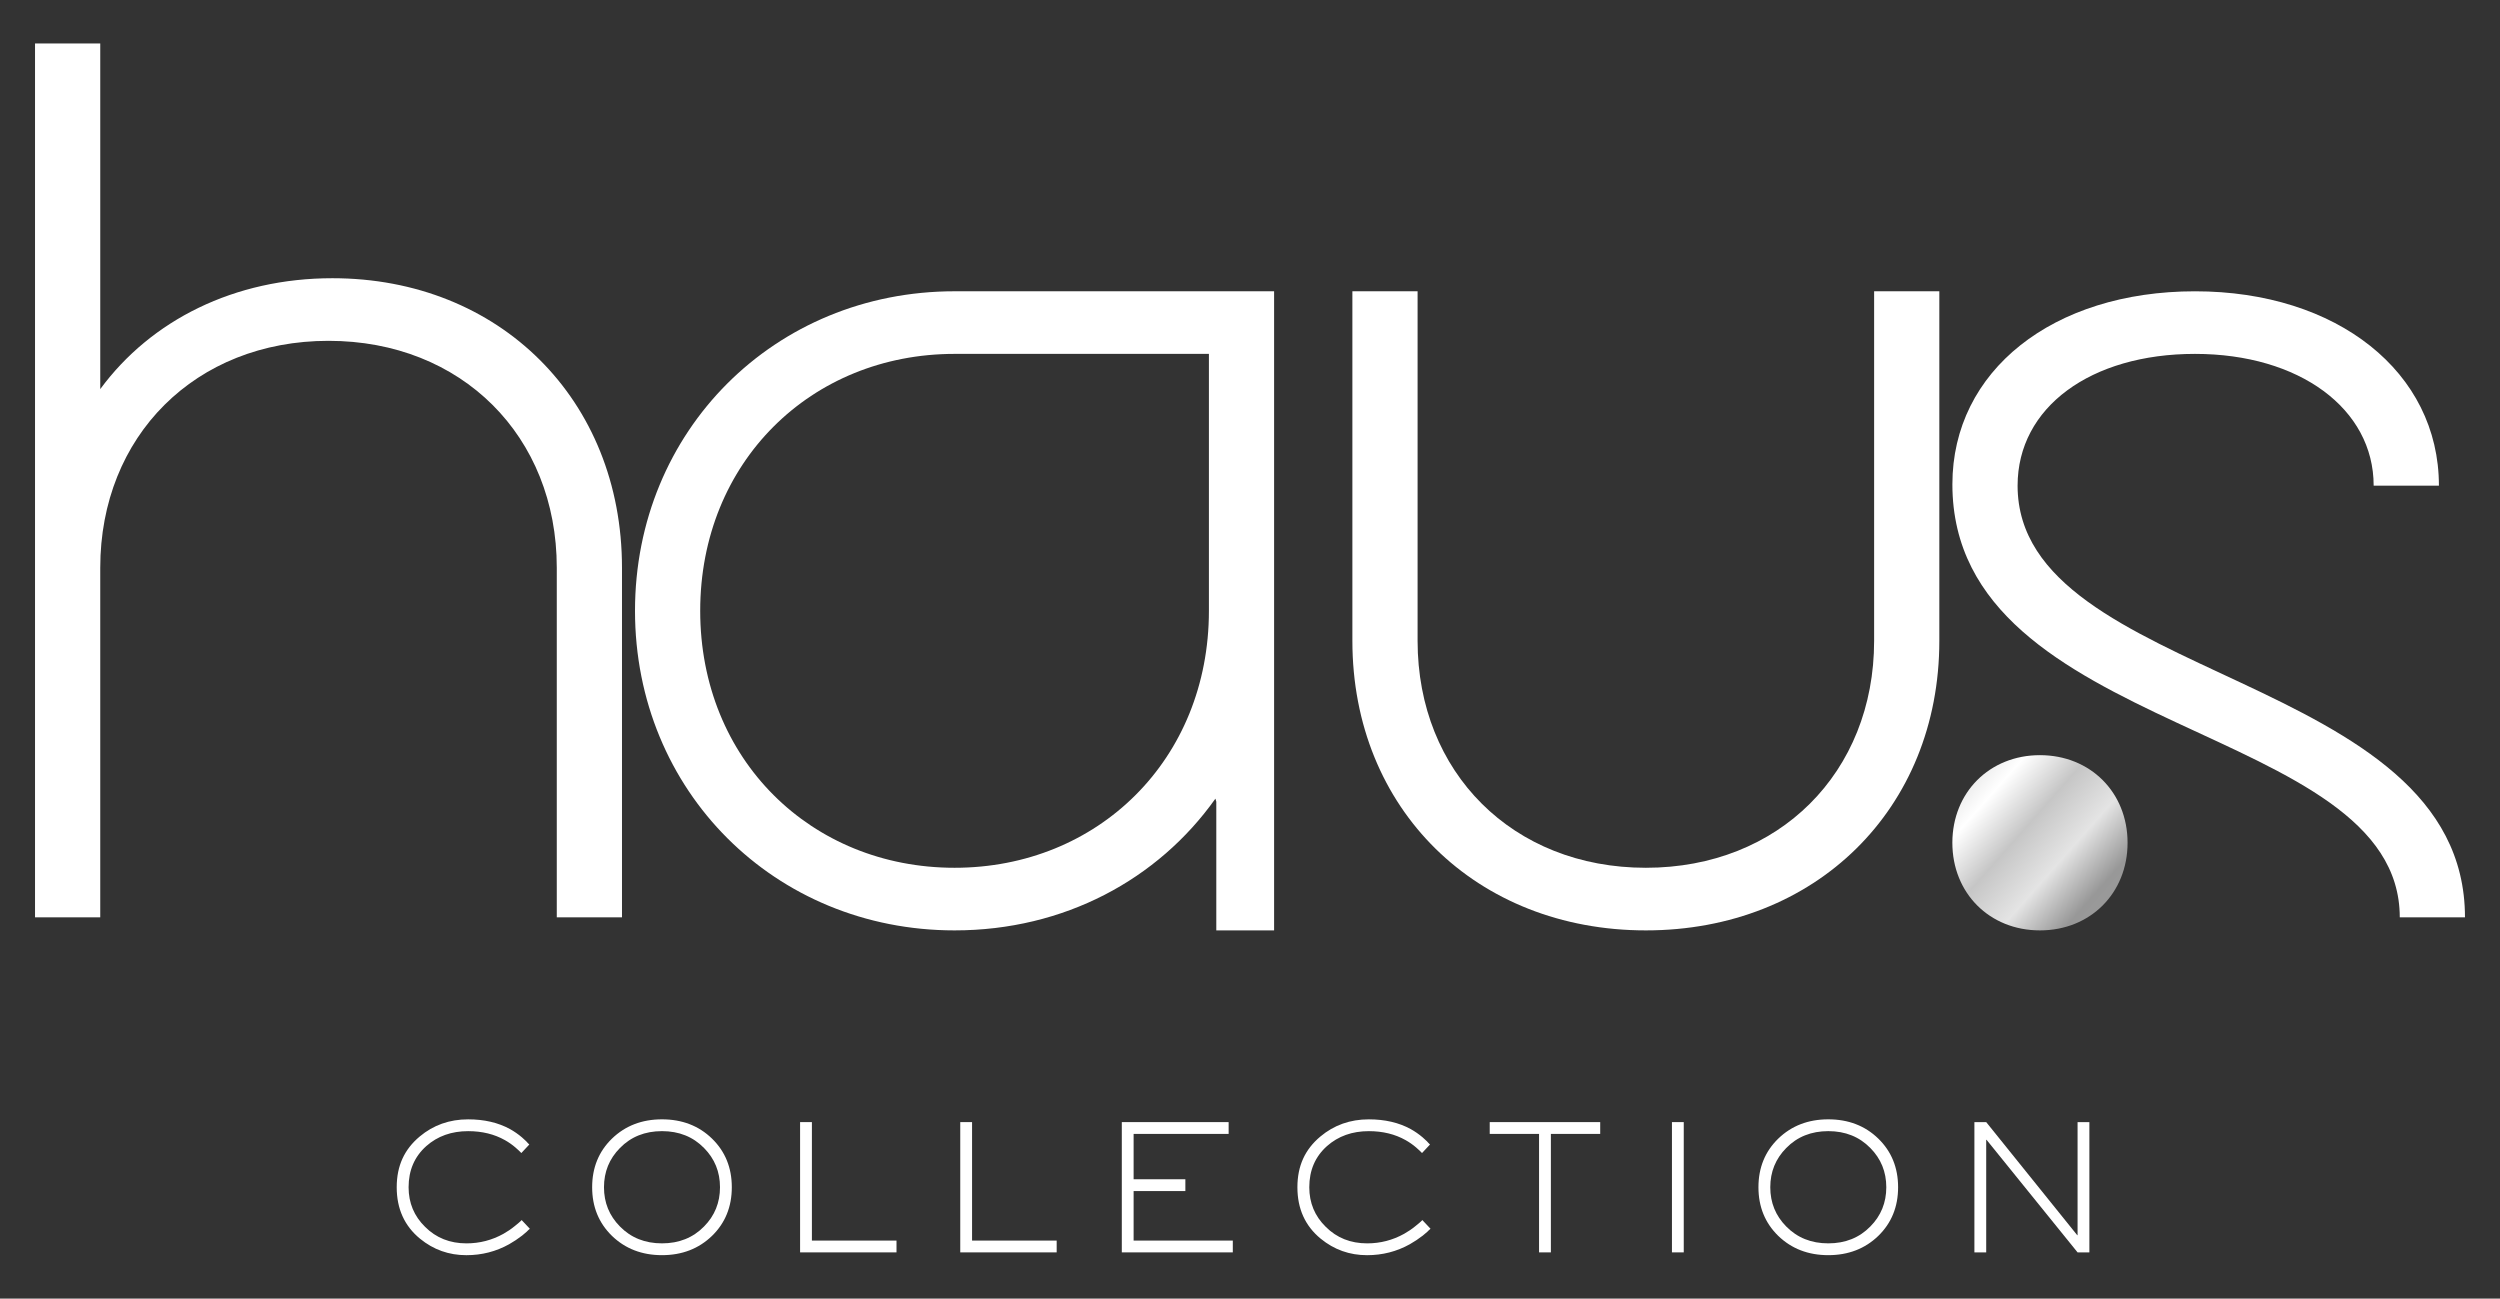<?xml version="1.0" encoding="UTF-8"?>
<svg id="Layer_1" data-name="Layer 1" xmlns="http://www.w3.org/2000/svg" xmlns:xlink="http://www.w3.org/1999/xlink" viewBox="0 0 1080 561">
  <rect x="0" y="0" width="1080" height="561" fill="#333333" stroke="none"/>
  <defs>
    <style>
      .cls-1 {
        fill: url(#linear-gradient);
      }

      .cls-2 {
        fill: #fff;
      }
    </style>
    <linearGradient id="linear-gradient" x1="839.34" y1="327.03" x2="925.31" y2="403.01" gradientUnits="userSpaceOnUse">
      <stop offset="0" stop-color="#eee"/>
      <stop offset="0" stop-color="#cfcfcf"/>
      <stop offset=".23" stop-color="#fff"/>
      <stop offset=".41" stop-color="#c6c6c6"/>
      <stop offset=".59" stop-color="#e4e4e4"/>
      <stop offset=".77" stop-color="#989898"/>
      <stop offset="1" stop-color="#9e9e9e"/>
    </linearGradient>
  </defs>
  <g>
    <path class="cls-2" d="M43.31,18.77v149.32c21.98-29.86,58.04-47.9,100.3-47.9,72.12,0,125.09,52.4,125.09,125.09v151.01h-28.17v-151.01c0-56.91-41.13-98.04-98.61-98.04s-98.61,41.13-98.61,98.04v151.01H15.13V18.77h28.17Z"/>
    <path class="cls-2" d="M809.62,276.84V125.83h28.17v151.01c0,72.69-53.53,125.09-126.78,125.09s-126.78-52.4-126.78-125.09V125.83h28.17v151.01c0,56.91,41.13,98.04,98.61,98.04s98.61-41.13,98.61-98.04Z"/>
    <path class="cls-2" d="M1025.42,209.79c0-33.25-32.12-56.91-77.19-56.91s-76.63,23.1-76.63,56.91c0,85.08,193.27,80.01,193.27,186.51h-28.17c0-84.52-193.27-77.76-193.27-187.07,0-49.02,43.39-83.39,104.81-83.39s105.37,34.93,105.37,83.96h-28.17Z"/>
    <path class="cls-1" d="M919.11,364.08c0,21.76-16.08,37.85-37.85,37.85s-37.84-16.08-37.84-37.85,16.08-37.85,37.84-37.85,37.85,16.09,37.85,37.85Z"/>
    <path class="cls-2" d="M525.45,125.83h-113.08c-77.76,0-138.05,60.29-138.05,138.05s60.29,138.05,138.05,138.05c47.33,0,87.9-21.98,112.69-56.91.11.45.26.88.38,1.32v55.59h24.97V125.83h-24.97ZM522.25,263.88c0,64.24-47.9,111-109.88,111s-109.88-46.77-109.88-111,47.9-111,109.88-111h109.88v111Z"/>
  </g>
  <g>
    <path class="cls-2" d="M228.87,530.83l-.3.3-.3.23c-.3.3-.55.55-.75.75-.65.55-1.3,1.1-1.95,1.65-1.8,1.4-3.68,2.65-5.63,3.75-5.65,3.15-11.81,4.73-18.46,4.73-7.56,0-14.23-2.37-20.04-7.13-6.7-5.5-10.06-12.91-10.06-22.21s3.3-16.36,9.91-21.91c5.9-4.95,12.88-7.43,20.94-7.43,6.95,0,12.98,1.4,18.09,4.2,1.8,1,3.53,2.2,5.18,3.6.55.5,1.15,1.05,1.8,1.65l.68.75.68.67-3.45,3.68-.45-.45-.6-.6c-.5-.5-1-.95-1.5-1.35-1.4-1.2-2.9-2.25-4.5-3.15-4.6-2.6-9.91-3.9-15.91-3.9-7.2,0-13.23,2.15-18.09,6.45-5.1,4.55-7.65,10.48-7.65,17.79,0,6.76,2.38,12.46,7.13,17.11,4.75,4.75,10.71,7.13,17.86,7.13,5.7,0,11.03-1.38,15.98-4.13,1.7-.95,3.35-2.07,4.95-3.38.55-.45,1.13-.93,1.73-1.43l.67-.6.3-.3.22-.23,3.53,3.75Z"/>
    <path class="cls-2" d="M307.59,533.9c-5.75,5.55-12.96,8.33-21.61,8.33s-15.86-2.78-21.61-8.33c-5.7-5.56-8.56-12.56-8.56-21.01s2.85-15.46,8.56-21.01c5.75-5.55,12.96-8.33,21.61-8.33s15.91,2.78,21.61,8.33c5.7,5.55,8.55,12.56,8.55,21.01s-2.85,15.46-8.55,21.01ZM304.14,529.85c4.6-4.65,6.9-10.31,6.9-16.96s-2.3-12.31-6.9-16.96c-4.75-4.85-10.81-7.28-18.16-7.28s-13.41,2.43-18.16,7.28c-4.6,4.65-6.9,10.31-6.9,16.96s2.3,12.31,6.9,16.96c4.75,4.85,10.81,7.28,18.16,7.28s13.41-2.43,18.16-7.28Z"/>
    <path class="cls-2" d="M387.29,541.03h-41.65v-56.28h5.1v51.18h36.55v5.1Z"/>
    <path class="cls-2" d="M456.48,541.03h-41.65v-56.28h5.1v51.18h36.55v5.1Z"/>
    <path class="cls-2" d="M532.57,541.03h-47.95v-56.28h46.15v5.1h-41.05v19.59h22.36v5.1h-22.36v21.39h42.85v5.1Z"/>
    <path class="cls-2" d="M617.97,530.83l-.3.3-.3.23c-.3.3-.55.55-.75.75-.65.55-1.3,1.1-1.95,1.65-1.8,1.4-3.68,2.65-5.63,3.75-5.65,3.15-11.81,4.73-18.46,4.73-7.56,0-14.23-2.37-20.04-7.13-6.7-5.5-10.06-12.91-10.06-22.21s3.3-16.36,9.91-21.91c5.9-4.95,12.88-7.43,20.94-7.43,6.95,0,12.98,1.4,18.09,4.2,1.8,1,3.53,2.2,5.18,3.6.55.5,1.15,1.05,1.8,1.65l.68.75.68.67-3.45,3.68-.45-.45-.6-.6c-.5-.5-1-.95-1.5-1.35-1.4-1.2-2.9-2.25-4.5-3.15-4.6-2.6-9.91-3.9-15.91-3.9-7.2,0-13.23,2.15-18.09,6.45-5.1,4.55-7.65,10.48-7.65,17.79,0,6.76,2.38,12.46,7.13,17.11,4.75,4.75,10.71,7.13,17.86,7.13,5.7,0,11.03-1.38,15.98-4.13,1.7-.95,3.35-2.07,4.95-3.38.55-.45,1.13-.93,1.73-1.43l.67-.6.3-.3.22-.23,3.53,3.75Z"/>
    <path class="cls-2" d="M669.97,541.03h-5.1v-51.18h-21.31v-5.1h47.73v5.1h-21.31v51.18Z"/>
    <path class="cls-2" d="M727.38,541.03h-5.1v-56.28h5.1v56.28Z"/>
    <path class="cls-2" d="M811.43,533.9c-5.75,5.55-12.96,8.33-21.61,8.33s-15.86-2.78-21.61-8.33c-5.7-5.56-8.56-12.56-8.56-21.01s2.85-15.46,8.56-21.01c5.75-5.55,12.96-8.33,21.61-8.33s15.91,2.78,21.61,8.33c5.7,5.55,8.55,12.56,8.55,21.01s-2.85,15.46-8.55,21.01ZM807.98,529.85c4.6-4.65,6.9-10.31,6.9-16.96s-2.3-12.31-6.9-16.96c-4.75-4.85-10.81-7.28-18.16-7.28s-13.41,2.43-18.16,7.28c-4.6,4.65-6.9,10.31-6.9,16.96s2.3,12.31,6.9,16.96c4.75,4.85,10.81,7.28,18.16,7.28s13.41-2.43,18.16-7.28Z"/>
    <path class="cls-2" d="M902.61,541.03h-5.1l-39.32-48.63h-.15v48.63h-5.1v-56.28h5.1l39.32,48.85h.15v-48.85h5.1v56.28Z"/>
  </g>
</svg>